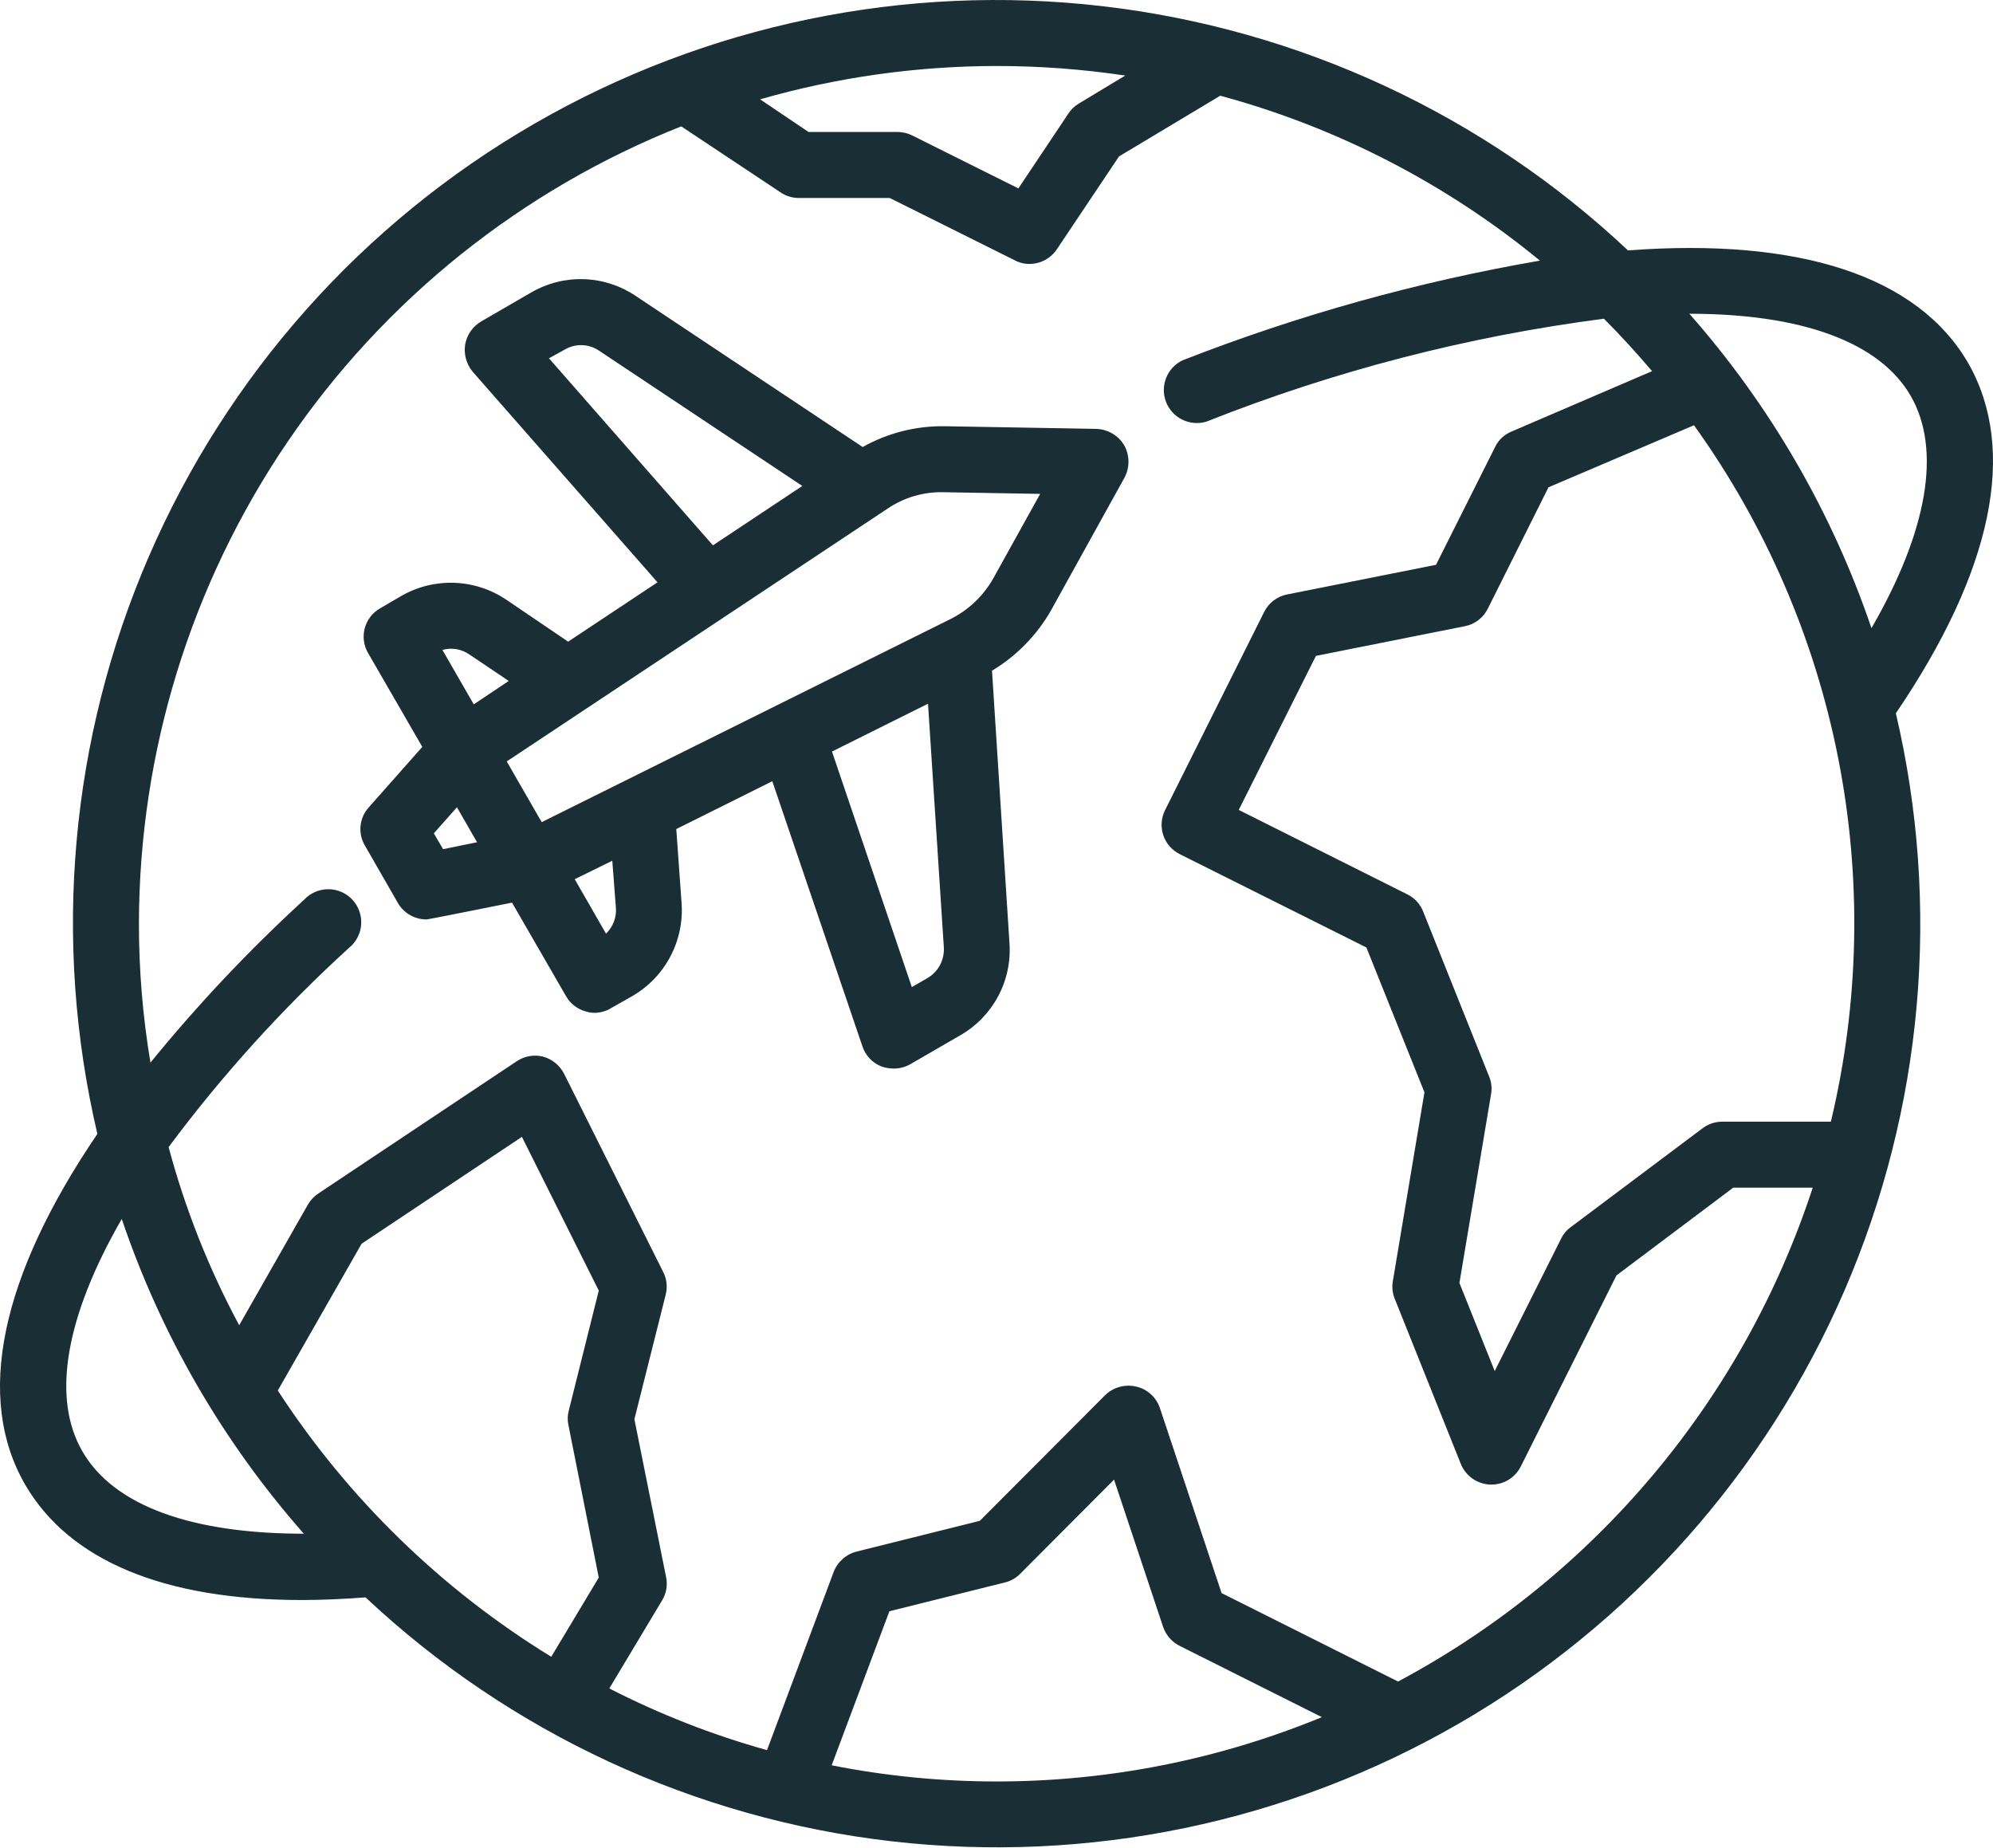 <svg width="55" height="51" viewBox="0 0 55 51" fill="none" xmlns="http://www.w3.org/2000/svg">
<path d="M54.313 10.015C52.92 7.62 49.67 6.555 44.927 6.91C40.941 3.163 35.853 0.8 30.418 0.17C24.984 -0.461 19.49 0.676 14.752 3.411C10.013 6.146 6.281 10.334 4.108 15.355C1.935 20.376 1.437 25.963 2.687 31.29C0.01 35.232 -0.691 38.573 0.693 40.967C1.913 43.07 4.535 44.153 8.331 44.153C8.886 44.153 9.478 44.126 10.088 44.08C14.077 47.823 19.165 50.183 24.599 50.81C30.034 51.436 35.525 50.297 40.262 47.561C44.998 44.825 48.728 40.636 50.9 35.615C53.072 30.595 53.569 25.008 52.319 19.683C54.987 15.759 55.688 12.418 54.313 10.015ZM27.503 1.821C28.691 1.821 29.878 1.909 31.053 2.085L29.77 2.859C29.652 2.929 29.552 3.025 29.479 3.141L28.104 5.199L25.182 3.742C25.055 3.677 24.915 3.643 24.772 3.642H22.314L20.976 2.741C23.098 2.132 25.295 1.823 27.503 1.821ZM2.277 40.056C1.412 38.573 1.813 36.324 3.36 33.638C4.443 36.838 6.152 39.79 8.385 42.323C5.281 42.323 3.142 41.55 2.277 40.056ZM15.687 39.328L16.524 43.534L15.213 45.719C12.183 43.861 9.605 41.351 7.666 38.372L9.979 34.321L14.403 31.372L16.524 35.614L15.696 38.928C15.661 39.059 15.658 39.196 15.687 39.328ZM27.503 49.16C25.975 49.16 24.45 49.011 22.951 48.714L24.544 44.463L27.721 43.671C27.884 43.634 28.032 43.552 28.149 43.434L30.744 40.83L32.1 44.9C32.179 45.125 32.342 45.311 32.556 45.419L36.479 47.385C33.632 48.558 30.582 49.161 27.503 49.16ZM38.582 46.402L33.712 43.962L32.009 38.855C31.96 38.708 31.874 38.577 31.759 38.473C31.645 38.369 31.505 38.297 31.354 38.263C31.203 38.228 31.045 38.231 30.896 38.272C30.746 38.313 30.61 38.392 30.498 38.5L27.039 41.968L23.643 42.815C23.499 42.851 23.366 42.921 23.256 43.019C23.145 43.117 23.059 43.241 23.006 43.379L21.167 48.295C19.663 47.876 18.205 47.306 16.815 46.593L18.272 44.162C18.39 43.969 18.429 43.737 18.381 43.516L17.507 39.164L18.372 35.723C18.425 35.512 18.4 35.288 18.299 35.095L15.568 29.633C15.51 29.519 15.429 29.418 15.331 29.337C15.232 29.255 15.118 29.195 14.995 29.16C14.87 29.127 14.739 29.122 14.612 29.144C14.485 29.166 14.364 29.215 14.257 29.287L8.795 32.928C8.676 33.005 8.576 33.108 8.504 33.229L6.601 36.57C5.764 35.012 5.11 33.362 4.653 31.654C6.133 29.666 7.8 27.824 9.633 26.155C9.73 26.077 9.809 25.979 9.867 25.868C9.925 25.758 9.959 25.636 9.967 25.512C9.976 25.387 9.959 25.262 9.917 25.145C9.876 25.027 9.81 24.919 9.725 24.828C9.64 24.736 9.537 24.663 9.423 24.614C9.309 24.564 9.185 24.538 9.06 24.538C8.935 24.538 8.812 24.563 8.697 24.613C8.583 24.662 8.48 24.735 8.395 24.826C6.873 26.22 5.455 27.723 4.152 29.323C3.94 28.057 3.833 26.775 3.834 25.491C3.84 20.747 5.269 16.113 7.938 12.19C10.606 8.268 14.39 5.236 18.8 3.487L21.54 5.308C21.688 5.409 21.862 5.463 22.041 5.463H24.553L28.004 7.183C28.13 7.251 28.271 7.285 28.413 7.283C28.563 7.283 28.711 7.245 28.843 7.173C28.974 7.102 29.087 6.999 29.169 6.874L30.881 4.316L33.675 2.641C36.905 3.516 39.912 5.068 42.497 7.192C39.126 7.775 35.823 8.696 32.638 9.942C32.43 10.04 32.267 10.214 32.182 10.427C32.097 10.641 32.096 10.878 32.179 11.093C32.262 11.307 32.423 11.482 32.63 11.582C32.836 11.683 33.073 11.702 33.293 11.635C36.818 10.236 40.502 9.282 44.263 8.795C44.727 9.259 45.164 9.741 45.592 10.242L41.714 11.908C41.514 11.99 41.352 12.142 41.259 12.336L39.629 15.586L35.514 16.405C35.38 16.432 35.253 16.49 35.144 16.573C35.035 16.657 34.947 16.765 34.886 16.888L32.155 22.35C32.101 22.456 32.068 22.572 32.059 22.691C32.049 22.81 32.064 22.93 32.101 23.043C32.138 23.157 32.198 23.262 32.276 23.352C32.354 23.442 32.449 23.516 32.556 23.57L37.708 26.146L39.31 30.143L38.437 35.359C38.409 35.522 38.428 35.689 38.491 35.842L40.312 40.393C40.377 40.557 40.488 40.698 40.632 40.8C40.776 40.902 40.946 40.96 41.122 40.967H41.158C41.327 40.968 41.492 40.921 41.635 40.833C41.779 40.744 41.894 40.617 41.969 40.466L44.609 35.195L47.831 32.774H50.025C48.113 38.623 44.013 43.506 38.582 46.402ZM50.526 30.953H47.531C47.334 30.952 47.142 31.016 46.985 31.135L43.343 33.866C43.23 33.948 43.139 34.058 43.079 34.185L41.249 37.835L40.275 35.404L41.149 30.188C41.177 30.025 41.158 29.858 41.095 29.706L39.274 25.154C39.193 24.947 39.037 24.778 38.837 24.68L34.185 22.35L36.315 18.099L40.43 17.279C40.565 17.252 40.691 17.195 40.8 17.111C40.909 17.027 40.998 16.92 41.058 16.797L42.733 13.447L46.748 11.735C48.72 14.48 50.078 17.616 50.73 20.933C51.382 24.249 51.312 27.666 50.526 30.953ZM46.621 8.658C49.725 8.658 51.873 9.441 52.729 10.925C53.585 12.409 53.193 14.657 51.646 17.334C50.56 14.138 48.852 11.19 46.621 8.658Z" fill="#1A2E35"/>
<path d="M31.026 12.291C30.946 12.156 30.833 12.044 30.698 11.964C30.562 11.884 30.409 11.84 30.252 11.835L26.074 11.762C25.281 11.749 24.498 11.947 23.807 12.336L17.544 8.167C17.122 7.882 16.628 7.721 16.12 7.704C15.611 7.686 15.108 7.812 14.667 8.066L13.283 8.868C13.167 8.935 13.067 9.027 12.99 9.137C12.913 9.247 12.861 9.373 12.837 9.505C12.816 9.638 12.823 9.775 12.86 9.905C12.896 10.036 12.96 10.157 13.046 10.26L18.145 16.069L15.678 17.707L13.975 16.551C13.551 16.265 13.055 16.102 12.543 16.083C12.032 16.064 11.525 16.188 11.08 16.442L10.488 16.788C10.385 16.847 10.294 16.926 10.222 17.02C10.149 17.115 10.096 17.223 10.065 17.338C10.035 17.453 10.027 17.573 10.044 17.692C10.06 17.81 10.1 17.923 10.161 18.026L11.654 20.611L10.179 22.277C10.05 22.418 9.97 22.597 9.95 22.787C9.931 22.977 9.972 23.169 10.07 23.333L10.98 24.917C11.06 25.056 11.176 25.172 11.315 25.251C11.454 25.331 11.612 25.373 11.772 25.372C11.827 25.372 14.13 24.908 14.13 24.908L15.623 27.494C15.742 27.7 15.939 27.851 16.169 27.912C16.245 27.937 16.325 27.949 16.406 27.949C16.566 27.949 16.724 27.904 16.861 27.821L17.453 27.485C17.897 27.227 18.26 26.85 18.499 26.396C18.739 25.942 18.847 25.429 18.809 24.917L18.663 22.878L21.313 21.558L23.798 28.868C23.839 28.997 23.909 29.114 24.002 29.212C24.095 29.31 24.209 29.385 24.335 29.433C24.441 29.468 24.551 29.487 24.663 29.487C24.822 29.488 24.979 29.447 25.118 29.369L26.502 28.568C26.944 28.315 27.305 27.942 27.545 27.493C27.785 27.044 27.893 26.536 27.858 26.028L27.376 18.508C28.052 18.102 28.614 17.528 29.005 16.842L31.026 13.192C31.102 13.054 31.142 12.899 31.142 12.741C31.142 12.584 31.102 12.429 31.026 12.291ZM15.149 9.887L15.577 9.651C15.723 9.563 15.89 9.519 16.059 9.524C16.229 9.529 16.393 9.582 16.533 9.678L22.141 13.41L19.674 15.049L15.149 9.887ZM12.956 18.062L14.039 18.791L13.074 19.437L12.209 17.935C12.335 17.899 12.467 17.892 12.597 17.914C12.726 17.936 12.848 17.987 12.956 18.062ZM12.227 23.433L11.972 22.996L12.61 22.277L13.165 23.242L12.227 23.433ZM16.724 25.764L15.86 24.262L16.897 23.752L16.997 25.054C17.006 25.185 16.987 25.317 16.94 25.439C16.892 25.562 16.819 25.673 16.724 25.764ZM25.591 26.993L25.163 27.239L22.96 20.739L25.61 19.419L26.047 26.146C26.056 26.316 26.019 26.485 25.939 26.634C25.858 26.783 25.738 26.908 25.591 26.993ZM27.412 15.959C27.14 16.441 26.732 16.831 26.238 17.079L14.949 22.687L13.984 21.012L24.49 14.038C24.948 13.726 25.493 13.567 26.047 13.583L28.705 13.629L27.412 15.959Z" fill="#1A2E35"/>
</svg>

